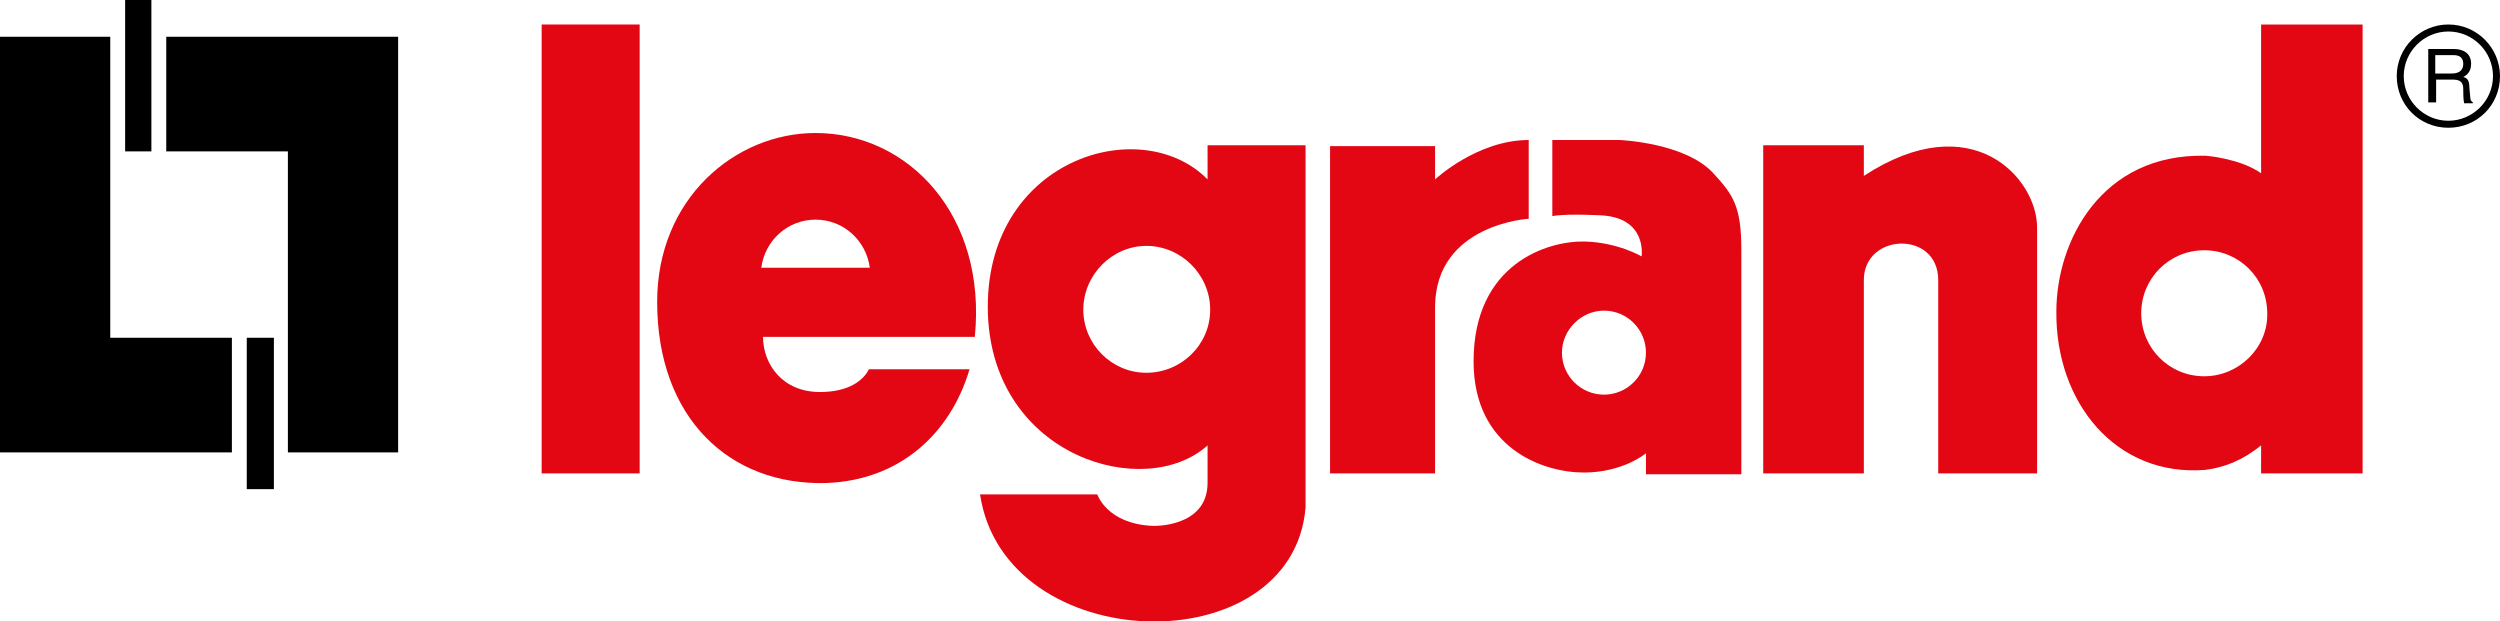 <?xml version="1.0" encoding="utf-8"?>
<!-- Generator: Adobe Illustrator 25.0.0, SVG Export Plug-In . SVG Version: 6.00 Build 0)  -->
<svg version="1.1" id="Layer_1" xmlns="http://www.w3.org/2000/svg" xmlns:xlink="http://www.w3.org/1999/xlink" x="0px" y="0px"
	 viewBox="0 0 285.7 71" style="enable-background:new 0 0 285.7 71;" xml:space="preserve">
<style type="text/css">
	.st0{fill:#E30613;}
</style>
<g>
	<polygon points="19,4.2 19,17.3 32.9,17.3 32.9,51.7 45.5,51.7 45.5,4.2 	"/>
	<rect x="14.3" width="3" height="17.3"/>
	<polygon points="26.5,51.7 26.5,38.6 12.6,38.6 12.6,4.2 0,4.2 0,51.7 	"/>
	<rect x="28.2" y="38.6" width="3.1" height="17.3"/>
	<rect x="61.9" y="2.8" class="st0" width="11.2" height="51.3"/>
	<path class="st0" d="M152,16.6v37.5h12V35c0.1-9.4,10.7-10,10.7-10v-9c-5.9,0-10.7,4.5-10.7,4.5v-3.8H152z"/>
	<path class="st0" d="M201.5,16.6v37.5H213V32c0-5.4,8.5-5.7,8.5,0v22.1h11.3V26c0-5.6-7.4-14-19.8-5.9v-3.5H201.5z"/>
	<path d="M279.8,2.8c-3.2,0-5.9,2.6-5.9,5.9c0,3.3,2.6,5.9,5.9,5.9c3.3,0,5.9-2.6,5.9-5.9C285.7,5.5,283.1,2.8,279.8,2.8z
		 M279.8,13.8c-2.8,0-5.1-2.3-5.1-5.1c0-2.8,2.3-5.1,5.1-5.1c2.8,0,5.1,2.3,5.1,5.1C284.9,11.5,282.6,13.8,279.8,13.8z"/>
	<path d="M278.3,11.7h-0.8V5.6h2.9c1,0,2,0.4,2,1.7c0,0.9-0.5,1.3-0.9,1.5c0.4,0.1,0.7,0.3,0.7,1.2l0.1,1.1c0,0.3,0.1,0.5,0.3,0.6
		v0.1h-1c-0.1-0.4-0.1-1.3-0.1-1.6c0-0.5-0.1-1.1-1.1-1.1h-2V11.7z M278.3,8.4h1.9c0.6,0,1.3-0.2,1.3-1.1c0-0.9-0.7-1-1.1-1h-2.1
		V8.4z"/>
	<g>
		<path class="st0" d="M178.5,40.3c0-2.6,2.2-4.8,4.8-4.8c2.7,0,4.8,2.2,4.8,4.8c0,2.7-2.2,4.8-4.8,4.8
			C180.7,45.1,178.5,43,178.5,40.3z M177.4,24.7c0,0,1.1-0.3,5.4-0.1c5.5,0.2,4.8,4.7,4.8,4.7s-2.7-1.6-6.5-1.7
			c-4.2-0.1-12.7,2.5-12.7,13.7c0,9.9,7.9,12.7,12.6,12.7c4.5,0,7.1-2.2,7.1-2.2v2.4h10.9c0,0,0-20.2,0-25.6c0-5-0.9-6.3-3.2-8.8
			c-3.2-3.5-10.7-3.8-10.7-3.8h-7.7V24.7z"/>
	</g>
	<path class="st0" d="M252.1,17.8c-12-0.3-17.1,9.8-17.1,17.8c-0.1,10.4,6.8,18.9,17,18.1c2.4-0.3,4.4-1.2,6.4-2.8v3.2H270V2.8
		h-11.6v17C256,18.1,252.1,17.8,252.1,17.8z M251.9,43c-4,0-7.2-3.2-7.2-7.2c0-4,3.2-7.2,7.2-7.2c4,0,7.2,3.2,7.2,7.2
		C259.2,39.7,255.9,43,251.9,43z"/>
	<path class="st0" d="M131.8,60.1c-5.3-0.2-6.4-3.6-6.4-3.6h-13.4c2.8,18.7,35.7,19.5,37.2,1.5V16.6H138v3.9
		c-7.7-7.8-25.7-2.2-25.1,15.4c0.6,16.4,18,21.4,25.1,15v4.4C137.9,60.3,131.8,60.1,131.8,60.1z M131,42.6c-4,0-7.2-3.3-7.2-7.2
		c0-4,3.3-7.3,7.2-7.3c4,0,7.3,3.3,7.3,7.3C138.3,39.4,135,42.6,131,42.6z"/>
	<path class="st0" d="M93.2,15.2c-9.2,0-18.1,7.5-18.1,19.3c0,13.3,8.3,21,19.3,20.7c8.4-0.3,14.2-5.6,16.4-13H99.3
		c-0.6,1.2-2.2,2.6-5.6,2.6c-4.3,0-6.5-3.2-6.5-6.3l24.2,0C112.8,24.6,103.8,15.2,93.2,15.2z M87,30.6c0.4-3.1,3-5.5,6.2-5.5
		c3.2,0,5.8,2.4,6.2,5.5H87z"/>
</g>
</svg>
